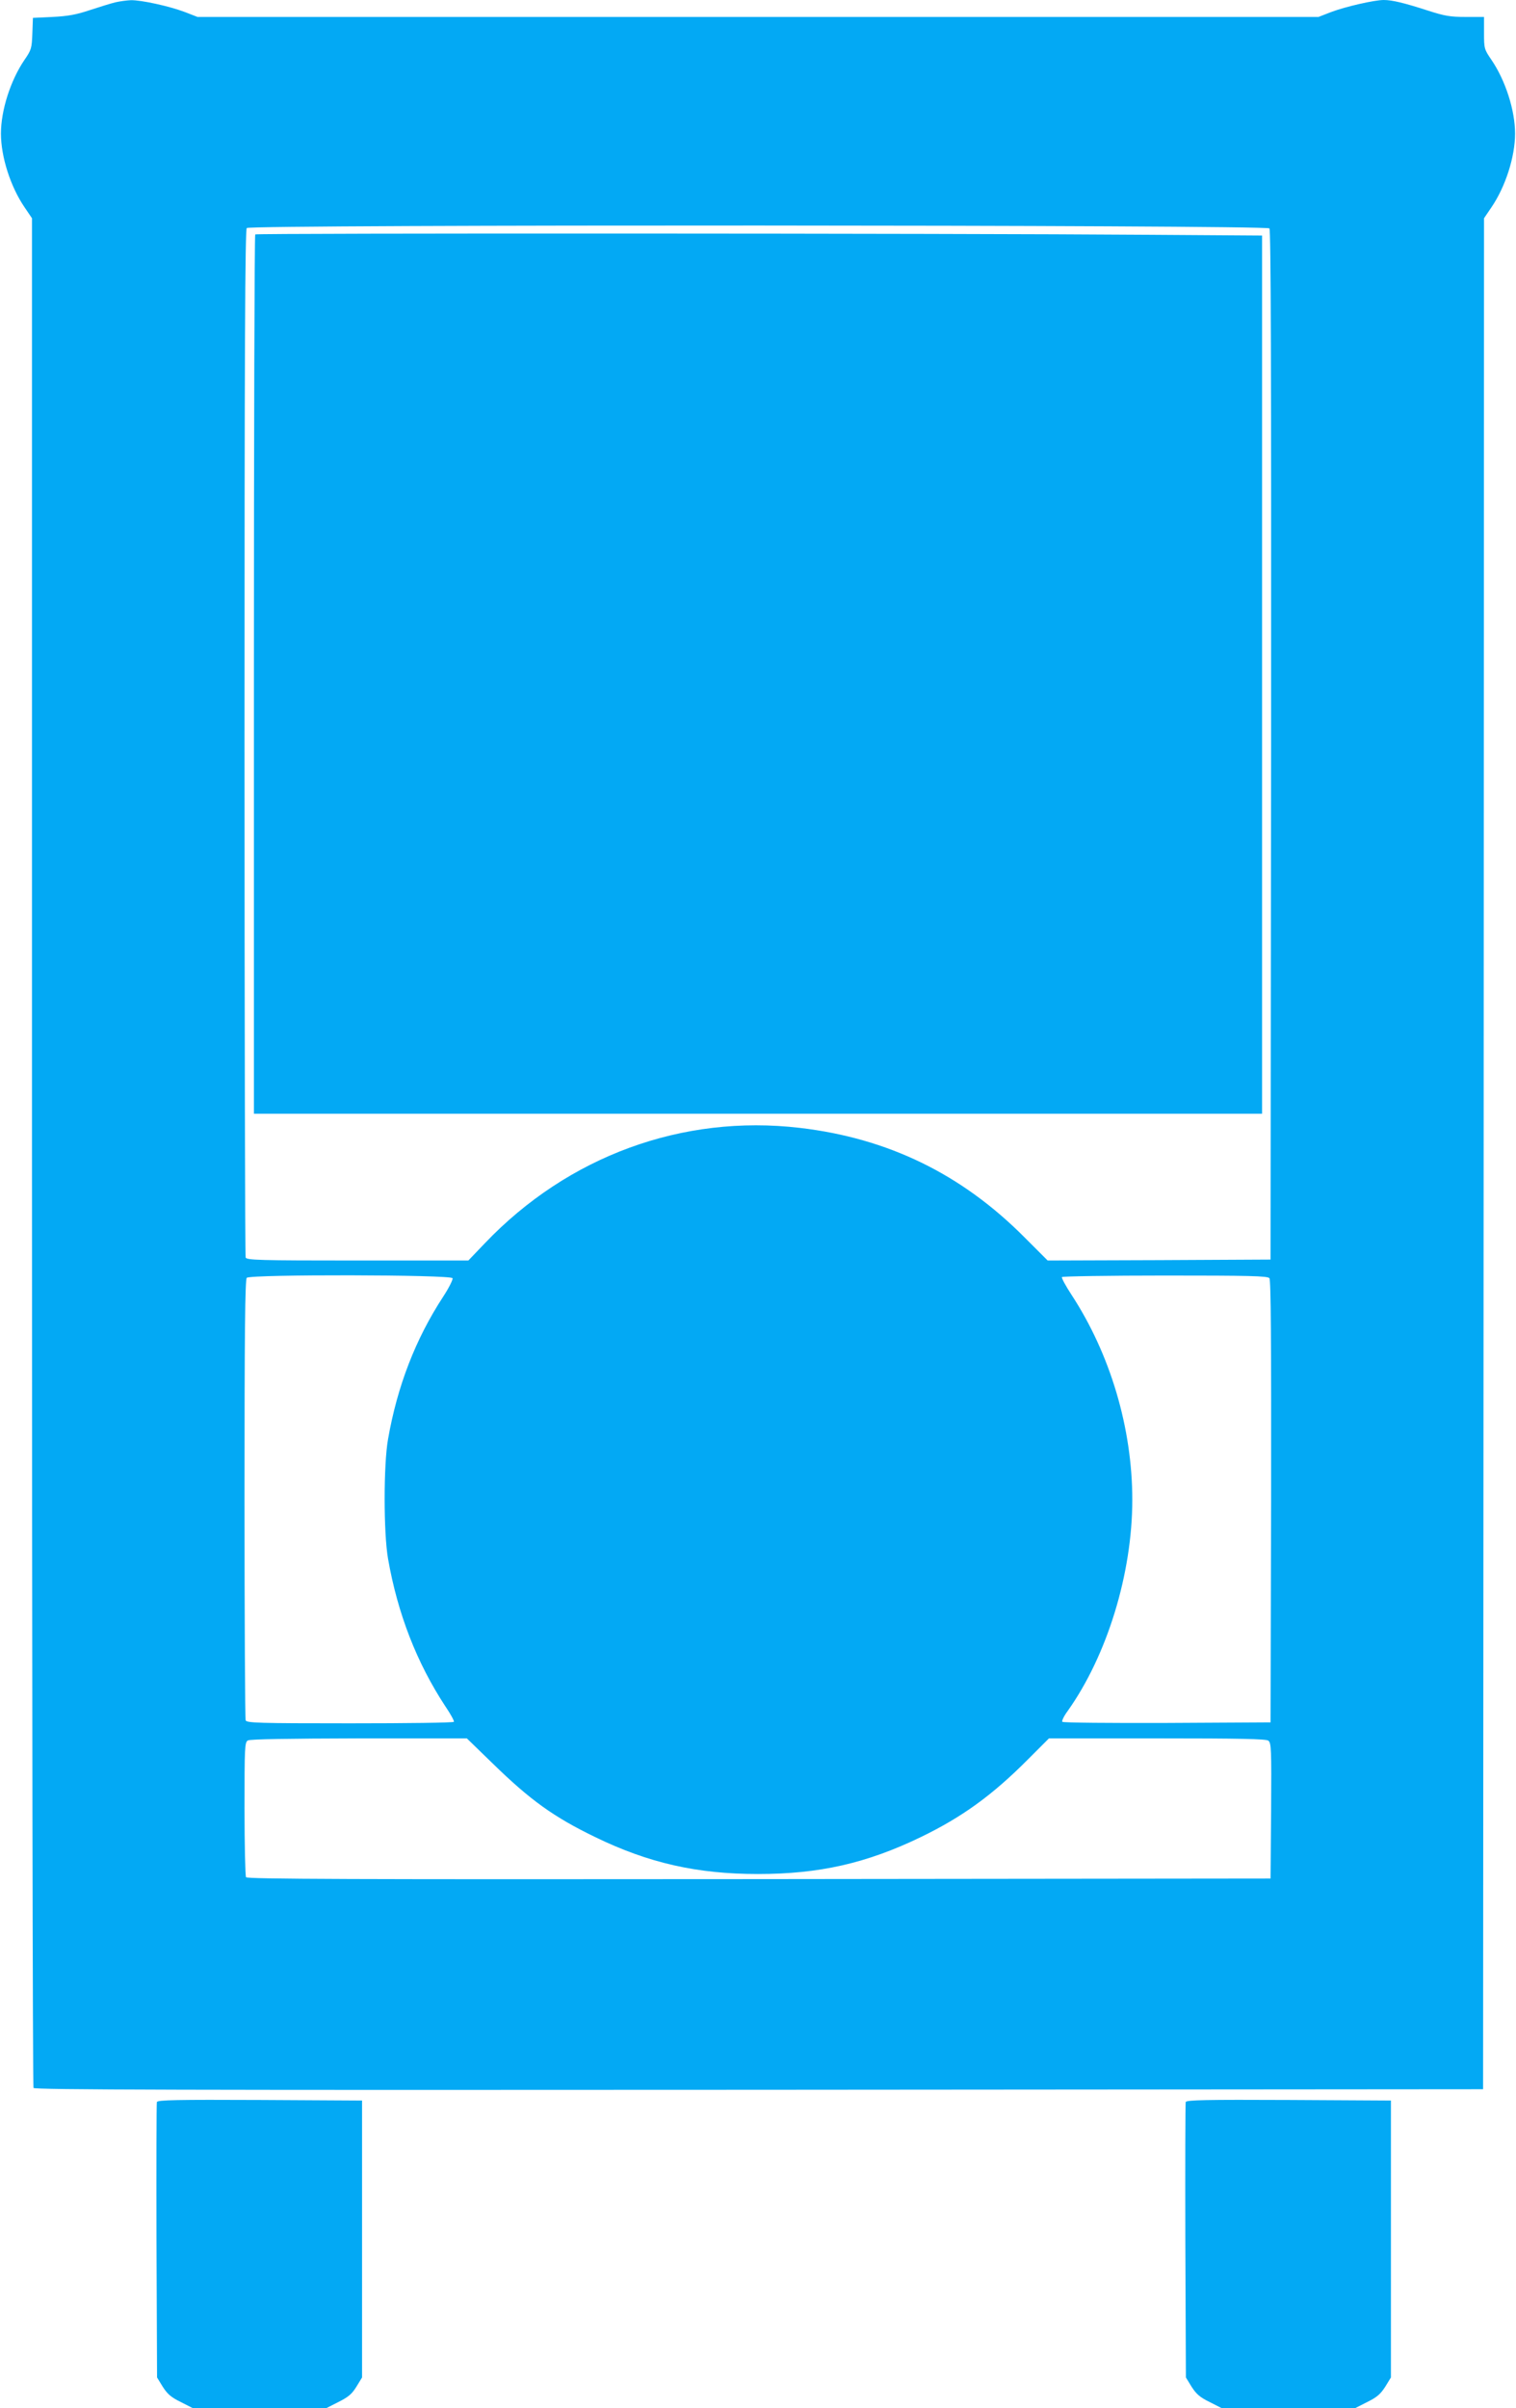 <?xml version="1.0" standalone="no"?>
<!DOCTYPE svg PUBLIC "-//W3C//DTD SVG 20010904//EN"
 "http://www.w3.org/TR/2001/REC-SVG-20010904/DTD/svg10.dtd">
<svg version="1.0" xmlns="http://www.w3.org/2000/svg"
 width="806pt" height="1280pt" viewBox="0 0 806 1280"
 preserveAspectRatio="xMidYMid meet">
<g transform="translate(0,1280) scale(0.1,-0.1)"
fill="#03a9f4" stroke="none">
<path d="M615 12788 c-22 -5 -83 -24 -135 -41 -74 -25 -119 -33 -200 -37
l-105 -5 -3 -83 c-3 -79 -5 -87 -43 -142 -73 -108 -124 -266 -124 -390 0 -124
51 -282 125 -391 l40 -59 0 -4962 c0 -2730 4 -4969 8 -4976 7 -10 785 -12
3858 -10 l3849 3 3 4973 2 4972 40 59 c74 109 125 267 125 391 0 124 -51 282
-125 391 -39 57 -40 61 -40 144 l0 85 -97 0 c-83 0 -112 5 -202 34 -127 41
-190 56 -234 56 -50 0 -203 -35 -280 -64 l-67 -26 -2980 0 -2980 0 -67 26
c-85 32 -233 64 -287 63 -23 -1 -59 -6 -81 -11z m6134 -1202 c8 -10 10 -734 9
-2747 l-3 -2734 -593 -3 -592 -2 -123 123 c-335 337 -726 527 -1195 582 -624
73 -1232 -150 -1674 -613 l-88 -92 -589 0 c-528 0 -589 2 -595 16 -3 9 -6
1241 -6 2738 0 2104 3 2725 12 2734 19 19 5421 17 5437 -2z m-4343 -5580 c3
-7 -19 -51 -49 -97 -148 -226 -245 -478 -294 -759 -24 -135 -24 -497 0 -635
51 -292 153 -554 305 -785 28 -41 48 -78 45 -82 -2 -5 -251 -8 -553 -8 -490 0
-548 2 -554 16 -3 9 -6 539 -6 1178 0 890 3 1165 12 1174 19 19 1087 17 1094
-2z m4343 0 c8 -10 10 -328 9 -1187 l-3 -1174 -549 -3 c-303 -1 -553 1 -558 6
-4 4 8 30 28 57 210 295 344 731 344 1123 0 381 -117 775 -324 1091 -30 46
-53 88 -50 93 3 4 250 8 548 8 446 0 546 -2 555 -14z m-4130 -2579 c201 -196
325 -285 546 -392 284 -138 542 -196 865 -196 326 0 577 57 865 196 221 107
381 223 571 414 l111 111 575 0 c443 0 578 -3 591 -12 16 -12 17 -43 15 -373
l-3 -360 -2719 -3 c-2169 -2 -2721 0 -2728 10 -4 7 -8 171 -8 365 0 325 1 353
18 362 11 7 220 10 591 11 l573 0 137 -133z"/>
<path d="M1357 11554 c-4 -4 -7 -1057 -7 -2341 l0 -2333 2680 0 2680 0 0 2334
0 2334 -602 4 c-1028 8 -4743 9 -4751 2z"/>
<path d="M834 1627 c-2 -7 -3 -340 -2 -738 l3 -726 30 -49 c25 -39 44 -56 95
-81 l65 -33 355 0 355 0 65 33 c52 26 71 42 95 81 l30 49 0 736 0 736 -543 3
c-444 2 -543 0 -548 -11z"/>
<path d="M6304 1627 c-2 -7 -3 -339 -2 -738 l3 -726 30 -49 c25 -39 44 -56 95
-81 l65 -33 355 0 355 0 65 33 c51 25 70 42 95 81 l30 49 0 736 0 736 -543 3
c-440 2 -544 0 -548 -11z"/>
</g>
</svg>
